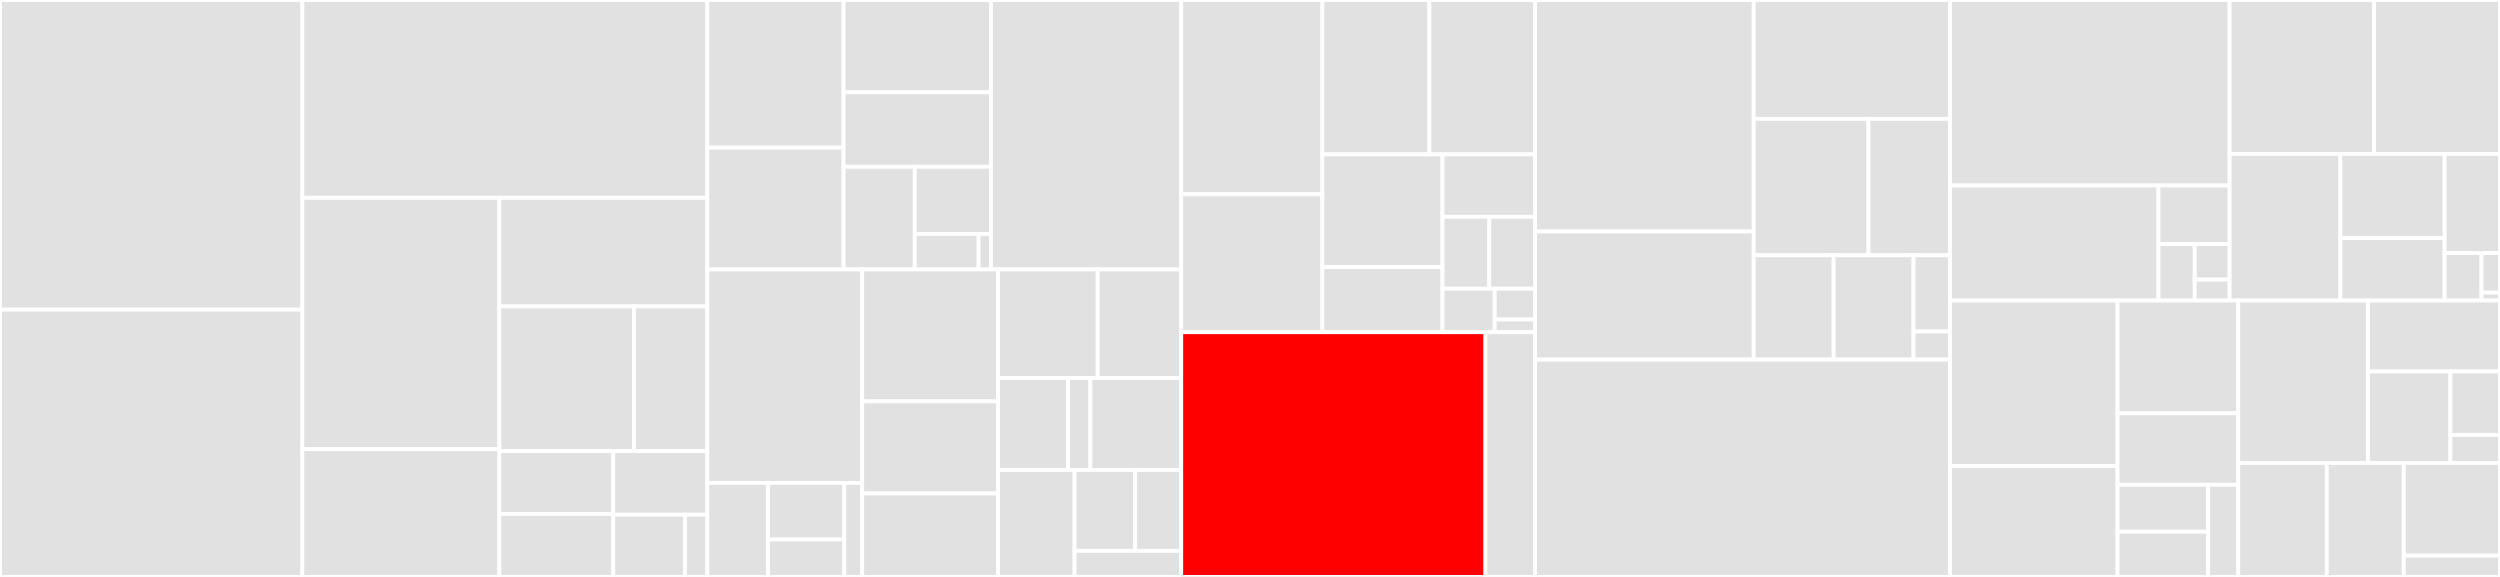 <svg baseProfile="full" width="650" height="150" viewBox="0 0 650 150" version="1.1"
xmlns="http://www.w3.org/2000/svg" xmlns:ev="http://www.w3.org/2001/xml-events"
xmlns:xlink="http://www.w3.org/1999/xlink">

<rect x="0" y="0" width="650" height="150" fill="#333333" stroke="none"/>

<style>rect.s{mask:url(#mask);}</style>
<defs>
  <pattern id="white" width="4" height="4" patternUnits="userSpaceOnUse" patternTransform="rotate(45)">
    <rect width="2" height="2" transform="translate(0,0)" fill="white"></rect>
  </pattern>
  <mask id="mask">
    <rect x="0" y="0" width="100%" height="100%" fill="url(#white)"></rect>
  </mask>
</defs>

<rect x="0" y="0" width="78.617" height="80.503" fill="#e1e1e1" stroke="white" stroke-width="1" class=" tooltipped" data-content="server/mediaserver.go"><title>server/mediaserver.go</title></rect>
<rect x="0" y="80.503" width="78.617" height="69.497" fill="#e1e1e1" stroke="white" stroke-width="1" class=" tooltipped" data-content="server/broadcast.go"><title>server/broadcast.go</title></rect>
<rect x="78.617" y="0" width="105.284" height="51.425" fill="#e1e1e1" stroke="white" stroke-width="1" class=" tooltipped" data-content="server/handlers.go"><title>server/handlers.go</title></rect>
<rect x="78.617" y="51.425" width="51.213" height="65.363" fill="#e1e1e1" stroke="white" stroke-width="1" class=" tooltipped" data-content="server/segment_rpc.go"><title>server/segment_rpc.go</title></rect>
<rect x="78.617" y="116.788" width="51.213" height="33.212" fill="#e1e1e1" stroke="white" stroke-width="1" class=" tooltipped" data-content="server/ot_rpc.go"><title>server/ot_rpc.go</title></rect>
<rect x="129.83" y="51.425" width="54.072" height="28.256" fill="#e1e1e1" stroke="white" stroke-width="1" class=" tooltipped" data-content="server/rpc.go"><title>server/rpc.go</title></rect>
<rect x="129.83" y="79.68" width="34.995" height="37.583" fill="#e1e1e1" stroke="white" stroke-width="1" class=" tooltipped" data-content="server/redeemer.go"><title>server/redeemer.go</title></rect>
<rect x="164.825" y="79.68" width="19.076" height="37.583" fill="#e1e1e1" stroke="white" stroke-width="1" class=" tooltipped" data-content="server/selection.go"><title>server/selection.go</title></rect>
<rect x="129.83" y="117.263" width="29.603" height="16.368" fill="#e1e1e1" stroke="white" stroke-width="1" class=" tooltipped" data-content="server/router.go"><title>server/router.go</title></rect>
<rect x="129.83" y="133.632" width="29.603" height="16.368" fill="#e1e1e1" stroke="white" stroke-width="1" class=" tooltipped" data-content="server/webserver.go"><title>server/webserver.go</title></rect>
<rect x="159.433" y="117.263" width="24.468" height="16.57" fill="#e1e1e1" stroke="white" stroke-width="1" class=" tooltipped" data-content="server/cert.go"><title>server/cert.go</title></rect>
<rect x="159.433" y="133.834" width="18.657" height="16.166" fill="#e1e1e1" stroke="white" stroke-width="1" class=" tooltipped" data-content="server/auth.go"><title>server/auth.go</title></rect>
<rect x="178.09" y="133.834" width="5.811" height="16.166" fill="#e1e1e1" stroke="white" stroke-width="1" class=" tooltipped" data-content="server/suspensions.go"><title>server/suspensions.go</title></rect>
<rect x="183.901" y="0" width="35.426" height="38.382" fill="#e1e1e1" stroke="white" stroke-width="1" class=" tooltipped" data-content="eth/watchers/stub.go"><title>eth/watchers/stub.go</title></rect>
<rect x="183.901" y="38.382" width="35.426" height="31.682" fill="#e1e1e1" stroke="white" stroke-width="1" class=" tooltipped" data-content="eth/watchers/senderwatcher.go"><title>eth/watchers/senderwatcher.go</title></rect>
<rect x="219.328" y="0" width="38.32" height="24" fill="#e1e1e1" stroke="white" stroke-width="1" class=" tooltipped" data-content="eth/watchers/timewatcher.go"><title>eth/watchers/timewatcher.go</title></rect>
<rect x="219.328" y="24" width="38.32" height="19.355" fill="#e1e1e1" stroke="white" stroke-width="1" class=" tooltipped" data-content="eth/watchers/orchestratorwatcher.go"><title>eth/watchers/orchestratorwatcher.go</title></rect>
<rect x="219.328" y="43.355" width="18.512" height="26.71" fill="#e1e1e1" stroke="white" stroke-width="1" class=" tooltipped" data-content="eth/watchers/unbondingwatcher.go"><title>eth/watchers/unbondingwatcher.go</title></rect>
<rect x="237.84" y="43.355" width="19.808" height="17.474" fill="#e1e1e1" stroke="white" stroke-width="1" class=" tooltipped" data-content="eth/watchers/serviceRegistryWatcher.go"><title>eth/watchers/serviceRegistryWatcher.go</title></rect>
<rect x="237.84" y="60.828" width="16.596" height="9.236" fill="#e1e1e1" stroke="white" stroke-width="1" class=" tooltipped" data-content="eth/watchers/eventdecoder.go"><title>eth/watchers/eventdecoder.go</title></rect>
<rect x="254.435" y="60.828" width="3.212" height="9.236" fill="#e1e1e1" stroke="white" stroke-width="1" class=" tooltipped" data-content="eth/watchers/topics.go"><title>eth/watchers/topics.go</title></rect>
<rect x="257.648" y="0" width="49.47" height="70.064" fill="#e1e1e1" stroke="white" stroke-width="1" class=" tooltipped" data-content="eth/client.go"><title>eth/client.go</title></rect>
<rect x="183.901" y="70.064" width="40.268" height="55.501" fill="#e1e1e1" stroke="white" stroke-width="1" class=" tooltipped" data-content="eth/blockwatch/block_watcher.go"><title>eth/blockwatch/block_watcher.go</title></rect>
<rect x="183.901" y="125.565" width="15.783" height="24.435" fill="#e1e1e1" stroke="white" stroke-width="1" class=" tooltipped" data-content="eth/blockwatch/fake_client.go"><title>eth/blockwatch/fake_client.go</title></rect>
<rect x="199.685" y="125.565" width="19.83" height="14.711" fill="#e1e1e1" stroke="white" stroke-width="1" class=" tooltipped" data-content="eth/blockwatch/client.go"><title>eth/blockwatch/client.go</title></rect>
<rect x="199.685" y="140.276" width="19.83" height="9.724" fill="#e1e1e1" stroke="white" stroke-width="1" class=" tooltipped" data-content="eth/blockwatch/stack.go"><title>eth/blockwatch/stack.go</title></rect>
<rect x="219.515" y="125.565" width="4.654" height="24.435" fill="#e1e1e1" stroke="white" stroke-width="1" class=" tooltipped" data-content="eth/blockwatch/fake_log_client.go"><title>eth/blockwatch/fake_log_client.go</title></rect>
<rect x="224.169" y="70.064" width="35.319" height="34.298" fill="#e1e1e1" stroke="white" stroke-width="1" class=" tooltipped" data-content="eth/stubclient.go"><title>eth/stubclient.go</title></rect>
<rect x="224.169" y="104.362" width="35.319" height="23.939" fill="#e1e1e1" stroke="white" stroke-width="1" class=" tooltipped" data-content="eth/transactionManager.go"><title>eth/transactionManager.go</title></rect>
<rect x="224.169" y="128.301" width="35.319" height="21.699" fill="#e1e1e1" stroke="white" stroke-width="1" class=" tooltipped" data-content="eth/accountmanager.go"><title>eth/accountmanager.go</title></rect>
<rect x="259.489" y="70.064" width="25.916" height="28.237" fill="#e1e1e1" stroke="white" stroke-width="1" class=" tooltipped" data-content="eth/helpers.go"><title>eth/helpers.go</title></rect>
<rect x="285.404" y="70.064" width="21.713" height="28.237" fill="#e1e1e1" stroke="white" stroke-width="1" class=" tooltipped" data-content="eth/backend.go"><title>eth/backend.go</title></rect>
<rect x="259.489" y="98.301" width="18.223" height="23.877" fill="#e1e1e1" stroke="white" stroke-width="1" class=" tooltipped" data-content="eth/types/merkletree.go"><title>eth/types/merkletree.go</title></rect>
<rect x="277.712" y="98.301" width="5.798" height="23.877" fill="#e1e1e1" stroke="white" stroke-width="1" class=" tooltipped" data-content="eth/types/contracts.go"><title>eth/types/contracts.go</title></rect>
<rect x="283.51" y="98.301" width="23.607" height="23.877" fill="#e1e1e1" stroke="white" stroke-width="1" class=" tooltipped" data-content="eth/gaspricemonitor.go"><title>eth/gaspricemonitor.go</title></rect>
<rect x="259.489" y="122.178" width="19.905" height="27.822" fill="#e1e1e1" stroke="white" stroke-width="1" class=" tooltipped" data-content="eth/roundinitializer.go"><title>eth/roundinitializer.go</title></rect>
<rect x="279.393" y="122.178" width="15.742" height="21.045" fill="#e1e1e1" stroke="white" stroke-width="1" class=" tooltipped" data-content="eth/rewardservice.go"><title>eth/rewardservice.go</title></rect>
<rect x="295.135" y="122.178" width="11.982" height="21.045" fill="#e1e1e1" stroke="white" stroke-width="1" class=" tooltipped" data-content="eth/client_ticketbroker.go"><title>eth/client_ticketbroker.go</title></rect>
<rect x="279.393" y="143.223" width="27.724" height="6.777" fill="#e1e1e1" stroke="white" stroke-width="1" class=" tooltipped" data-content="eth/noncemanager.go"><title>eth/noncemanager.go</title></rect>
<rect x="307.118" y="0" width="36.697" height="50.527" fill="#e1e1e1" stroke="white" stroke-width="1" class=" tooltipped" data-content="cmd/livepeer_cli/wizard_stats.go"><title>cmd/livepeer_cli/wizard_stats.go</title></rect>
<rect x="307.118" y="50.527" width="36.697" height="35.84" fill="#e1e1e1" stroke="white" stroke-width="1" class=" tooltipped" data-content="cmd/livepeer_cli/wizard_bond.go"><title>cmd/livepeer_cli/wizard_bond.go</title></rect>
<rect x="343.814" y="0" width="27.836" height="40.144" fill="#e1e1e1" stroke="white" stroke-width="1" class=" tooltipped" data-content="cmd/livepeer_cli/wizard_transcoder.go"><title>cmd/livepeer_cli/wizard_transcoder.go</title></rect>
<rect x="371.651" y="0" width="27.467" height="40.144" fill="#e1e1e1" stroke="white" stroke-width="1" class=" tooltipped" data-content="cmd/livepeer_cli/wizard.go"><title>cmd/livepeer_cli/wizard.go</title></rect>
<rect x="343.814" y="40.144" width="31.235" height="29.285" fill="#e1e1e1" stroke="white" stroke-width="1" class=" tooltipped" data-content="cmd/livepeer_cli/wizard_ticketbroker.go"><title>cmd/livepeer_cli/wizard_ticketbroker.go</title></rect>
<rect x="343.814" y="69.429" width="31.235" height="16.938" fill="#e1e1e1" stroke="white" stroke-width="1" class=" tooltipped" data-content="cmd/livepeer_cli/livepeer_cli.go"><title>cmd/livepeer_cli/livepeer_cli.go</title></rect>
<rect x="375.05" y="40.144" width="24.068" height="16.23" fill="#e1e1e1" stroke="white" stroke-width="1" class=" tooltipped" data-content="cmd/livepeer_cli/wizard_broadcast.go"><title>cmd/livepeer_cli/wizard_broadcast.go</title></rect>
<rect x="375.05" y="56.373" width="12.166" height="18.695" fill="#e1e1e1" stroke="white" stroke-width="1" class=" tooltipped" data-content="cmd/livepeer_cli/wizard_stream.go"><title>cmd/livepeer_cli/wizard_stream.go</title></rect>
<rect x="387.216" y="56.373" width="11.902" height="18.695" fill="#e1e1e1" stroke="white" stroke-width="1" class=" tooltipped" data-content="cmd/livepeer_cli/wizard_eth.go"><title>cmd/livepeer_cli/wizard_eth.go</title></rect>
<rect x="375.05" y="75.068" width="13.566" height="11.299" fill="#e1e1e1" stroke="white" stroke-width="1" class=" tooltipped" data-content="cmd/livepeer_cli/wizard_token.go"><title>cmd/livepeer_cli/wizard_token.go</title></rect>
<rect x="388.615" y="75.068" width="10.502" height="8.003" fill="#e1e1e1" stroke="white" stroke-width="1" class=" tooltipped" data-content="cmd/livepeer_cli/wizard_rounds.go"><title>cmd/livepeer_cli/wizard_rounds.go</title></rect>
<rect x="388.615" y="83.071" width="10.502" height="3.296" fill="#e1e1e1" stroke="white" stroke-width="1" class=" tooltipped" data-content="cmd/livepeer_cli/wizard_deposit.go"><title>cmd/livepeer_cli/wizard_deposit.go</title></rect>
<rect x="307.118" y="86.367" width="79.101" height="63.633" fill="red" stroke="white" stroke-width="1" class=" tooltipped" data-content="cmd/livepeer/starter/starter.go"><title>cmd/livepeer/starter/starter.go</title></rect>
<rect x="386.219" y="86.367" width="12.899" height="63.633" fill="#e1e1e1" stroke="white" stroke-width="1" class=" tooltipped" data-content="cmd/livepeer/livepeer.go"><title>cmd/livepeer/livepeer.go</title></rect>
<rect x="399.118" y="0" width="56.853" height="60.183" fill="#e1e1e1" stroke="white" stroke-width="1" class=" tooltipped" data-content="core/orchestrator.go"><title>core/orchestrator.go</title></rect>
<rect x="399.118" y="60.183" width="56.853" height="33.309" fill="#e1e1e1" stroke="white" stroke-width="1" class=" tooltipped" data-content="core/transcoder.go"><title>core/transcoder.go</title></rect>
<rect x="455.971" y="0" width="51.035" height="30.906" fill="#e1e1e1" stroke="white" stroke-width="1" class=" tooltipped" data-content="core/capabilities.go"><title>core/capabilities.go</title></rect>
<rect x="455.971" y="30.906" width="29.84" height="35.459" fill="#e1e1e1" stroke="white" stroke-width="1" class=" tooltipped" data-content="core/playlistmanager.go"><title>core/playlistmanager.go</title></rect>
<rect x="485.811" y="30.906" width="21.195" height="35.459" fill="#e1e1e1" stroke="white" stroke-width="1" class=" tooltipped" data-content="core/lb.go"><title>core/lb.go</title></rect>
<rect x="455.971" y="66.365" width="20.779" height="27.127" fill="#e1e1e1" stroke="white" stroke-width="1" class=" tooltipped" data-content="core/accounting.go"><title>core/accounting.go</title></rect>
<rect x="476.749" y="66.365" width="20.779" height="27.127" fill="#e1e1e1" stroke="white" stroke-width="1" class=" tooltipped" data-content="core/streamdata.go"><title>core/streamdata.go</title></rect>
<rect x="497.528" y="66.365" width="9.478" height="19.824" fill="#e1e1e1" stroke="white" stroke-width="1" class=" tooltipped" data-content="core/livepeernode.go"><title>core/livepeernode.go</title></rect>
<rect x="497.528" y="86.189" width="9.478" height="7.303" fill="#e1e1e1" stroke="white" stroke-width="1" class=" tooltipped" data-content="core/broadcaster.go"><title>core/broadcaster.go</title></rect>
<rect x="399.118" y="93.492" width="107.888" height="56.508" fill="#e1e1e1" stroke="white" stroke-width="1" class=" tooltipped" data-content="monitor/census.go"><title>monitor/census.go</title></rect>
<rect x="507.006" y="0" width="72.699" height="48.221" fill="#e1e1e1" stroke="white" stroke-width="1" class=" tooltipped" data-content="common/db.go"><title>common/db.go</title></rect>
<rect x="507.006" y="48.221" width="54.194" height="29.926" fill="#e1e1e1" stroke="white" stroke-width="1" class=" tooltipped" data-content="common/util.go"><title>common/util.go</title></rect>
<rect x="561.2" y="48.221" width="18.505" height="15.23" fill="#e1e1e1" stroke="white" stroke-width="1" class=" tooltipped" data-content="common/testutil.go"><title>common/testutil.go</title></rect>
<rect x="561.2" y="63.451" width="9.421" height="14.696" fill="#e1e1e1" stroke="white" stroke-width="1" class=" tooltipped" data-content="common/getpass.go"><title>common/getpass.go</title></rect>
<rect x="570.621" y="63.451" width="9.084" height="9.253" fill="#e1e1e1" stroke="white" stroke-width="1" class=" tooltipped" data-content="common/types.go"><title>common/types.go</title></rect>
<rect x="570.621" y="72.704" width="9.084" height="5.443" fill="#e1e1e1" stroke="white" stroke-width="1" class=" tooltipped" data-content="common/videoprofile_ids.go"><title>common/videoprofile_ids.go</title></rect>
<rect x="579.705" y="0" width="37.556" height="40.023" fill="#e1e1e1" stroke="white" stroke-width="1" class=" tooltipped" data-content="pm/sendermonitor.go"><title>pm/sendermonitor.go</title></rect>
<rect x="617.262" y="0" width="32.738" height="40.023" fill="#e1e1e1" stroke="white" stroke-width="1" class=" tooltipped" data-content="pm/stub.go"><title>pm/stub.go</title></rect>
<rect x="579.705" y="40.023" width="28.792" height="38.124" fill="#e1e1e1" stroke="white" stroke-width="1" class=" tooltipped" data-content="pm/recipient.go"><title>pm/recipient.go</title></rect>
<rect x="608.497" y="40.023" width="27.106" height="21.889" fill="#e1e1e1" stroke="white" stroke-width="1" class=" tooltipped" data-content="pm/sender.go"><title>pm/sender.go</title></rect>
<rect x="608.497" y="61.912" width="27.106" height="16.235" fill="#e1e1e1" stroke="white" stroke-width="1" class=" tooltipped" data-content="pm/queue.go"><title>pm/queue.go</title></rect>
<rect x="635.604" y="40.023" width="14.396" height="25.759" fill="#e1e1e1" stroke="white" stroke-width="1" class=" tooltipped" data-content="pm/ticket.go"><title>pm/ticket.go</title></rect>
<rect x="635.604" y="65.782" width="9.597" height="12.364" fill="#e1e1e1" stroke="white" stroke-width="1" class=" tooltipped" data-content="pm/validator.go"><title>pm/validator.go</title></rect>
<rect x="645.201" y="65.782" width="4.799" height="10.304" fill="#e1e1e1" stroke="white" stroke-width="1" class=" tooltipped" data-content="pm/helpers.go"><title>pm/helpers.go</title></rect>
<rect x="645.201" y="76.086" width="4.799" height="2.061" fill="#e1e1e1" stroke="white" stroke-width="1" class=" tooltipped" data-content="pm/sigverifier.go"><title>pm/sigverifier.go</title></rect>
<rect x="507.006" y="78.147" width="43.559" height="43.021" fill="#e1e1e1" stroke="white" stroke-width="1" class=" tooltipped" data-content="drivers/s3.go"><title>drivers/s3.go</title></rect>
<rect x="507.006" y="121.168" width="43.559" height="28.832" fill="#e1e1e1" stroke="white" stroke-width="1" class=" tooltipped" data-content="drivers/gs.go"><title>drivers/gs.go</title></rect>
<rect x="550.565" y="78.147" width="31.379" height="29.309" fill="#e1e1e1" stroke="white" stroke-width="1" class=" tooltipped" data-content="drivers/local.go"><title>drivers/local.go</title></rect>
<rect x="550.565" y="107.455" width="31.379" height="18.594" fill="#e1e1e1" stroke="white" stroke-width="1" class=" tooltipped" data-content="drivers/drivers.go"><title>drivers/drivers.go</title></rect>
<rect x="550.565" y="126.049" width="23.534" height="12.186" fill="#e1e1e1" stroke="white" stroke-width="1" class=" tooltipped" data-content="drivers/overwrite_queue.go"><title>drivers/overwrite_queue.go</title></rect>
<rect x="550.565" y="138.235" width="23.534" height="11.765" fill="#e1e1e1" stroke="white" stroke-width="1" class=" tooltipped" data-content="drivers/readerpool.go"><title>drivers/readerpool.go</title></rect>
<rect x="574.099" y="126.049" width="7.845" height="23.951" fill="#e1e1e1" stroke="white" stroke-width="1" class=" tooltipped" data-content="drivers/session_mock.go"><title>drivers/session_mock.go</title></rect>
<rect x="581.944" y="78.147" width="33.735" height="42.211" fill="#e1e1e1" stroke="white" stroke-width="1" class=" tooltipped" data-content="discovery/db_discovery.go"><title>discovery/db_discovery.go</title></rect>
<rect x="615.679" y="78.147" width="34.321" height="18.44" fill="#e1e1e1" stroke="white" stroke-width="1" class=" tooltipped" data-content="discovery/discovery.go"><title>discovery/discovery.go</title></rect>
<rect x="615.679" y="96.587" width="21.425" height="23.771" fill="#e1e1e1" stroke="white" stroke-width="1" class=" tooltipped" data-content="discovery/wh_discovery.go"><title>discovery/wh_discovery.go</title></rect>
<rect x="637.104" y="96.587" width="12.896" height="16.486" fill="#e1e1e1" stroke="white" stroke-width="1" class=" tooltipped" data-content="discovery/stub.go"><title>discovery/stub.go</title></rect>
<rect x="637.104" y="113.073" width="12.896" height="7.285" fill="#e1e1e1" stroke="white" stroke-width="1" class=" tooltipped" data-content="discovery/suspensionqueue.go"><title>discovery/suspensionqueue.go</title></rect>
<rect x="581.944" y="120.358" width="23.019" height="29.642" fill="#e1e1e1" stroke="white" stroke-width="1" class=" tooltipped" data-content="verification/epic.go"><title>verification/epic.go</title></rect>
<rect x="604.963" y="120.358" width="20.017" height="29.642" fill="#e1e1e1" stroke="white" stroke-width="1" class=" tooltipped" data-content="verification/verify.go"><title>verification/verify.go</title></rect>
<rect x="624.979" y="120.358" width="25.021" height="24.109" fill="#e1e1e1" stroke="white" stroke-width="1" class=" tooltipped" data-content="clog/clog.go"><title>clog/clog.go</title></rect>
<rect x="624.979" y="144.467" width="25.021" height="5.533" fill="#e1e1e1" stroke="white" stroke-width="1" class=" tooltipped" data-content="crypto/verify.go"><title>crypto/verify.go</title></rect>
</svg>